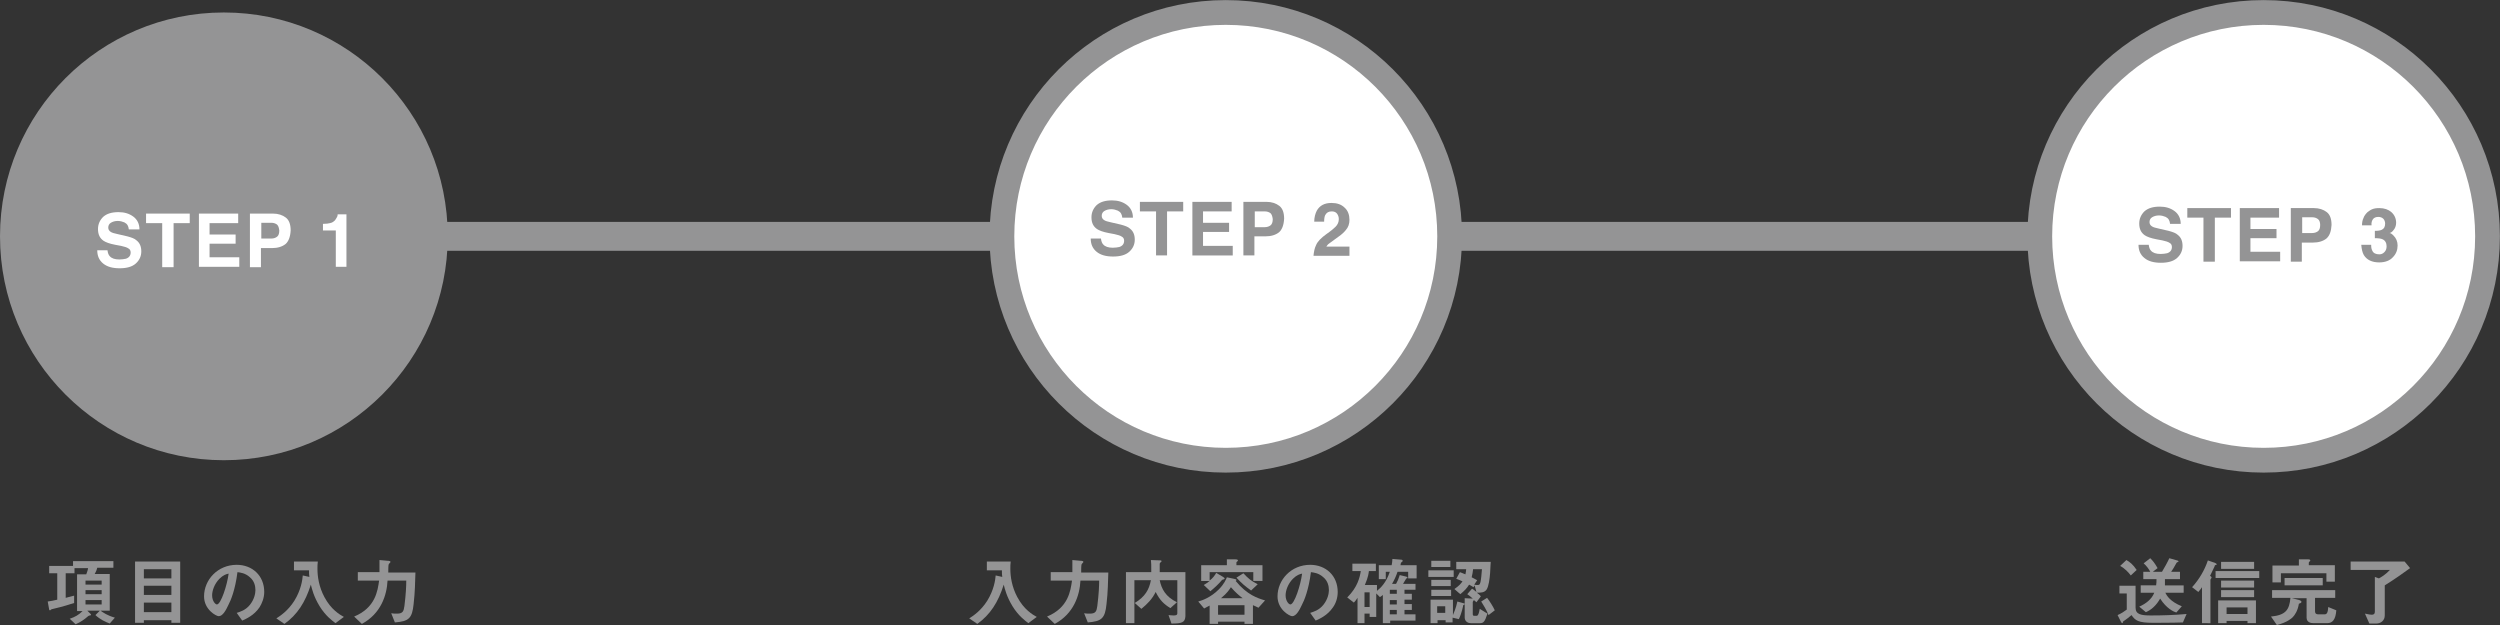 <!-- Generator: Adobe Illustrator 23.0.4, SVG Export Plug-In  -->
<svg version="1.1" xmlns="http://www.w3.org/2000/svg" xmlns:xlink="http://www.w3.org/1999/xlink" x="0px" y="0px" width="681.2px"
	 height="170.4px" viewBox="0 0 681.2 170.4" style="enable-background:new 0 0 681.2 170.4;" xml:space="preserve">
<rect x="0" y="0" width="681.2" height="170.4" fill="#333333" stroke="none"/>
<style type="text/css">
	.st0{fill:none;stroke:#949495;stroke-width:7.873;stroke-miterlimit:10;}
	.st1{fill:#949495;}
	.st2{fill:#FFFFFF;stroke:#949495;stroke-width:6.748;stroke-miterlimit:10;}
	.st3{fill:#FFFFFF;}
</style>
<defs>
</defs>
<line class="st0" x1="52.5" y1="64.4" x2="616.8" y2="64.4"/>
<g>
	<g>
		<path class="st1" d="M29.9,169.9c-1.3-0.5-2.6-1.1-3.9-2.3l1.2-1.2h-3.4l0.9,0.9c0,0,0.1,0.1,0.1,0.2c0,0.1-0.2,0.2-0.2,0.2
			c-0.3,0-0.3,0-0.6,0.2c-0.9,0.8-2,1.6-3.4,2.2l-1.6-1.5c1.5-0.5,2.5-1.1,3.5-2.1H21v-10h2.5c0.2-0.6,0.4-1,0.5-1.7h-3.7v1.4h-2.4
			v6.7c0.4-0.1,1.5-0.4,2.3-0.6v2c-0.9,0.3-3.1,1-5.7,1.6c-0.4,0.1-0.5,0.1-0.6,0.2c-0.2,0.2-0.2,0.2-0.3,0.2
			c-0.1,0-0.2-0.1-0.2-0.2l-0.4-2.2c0.9-0.1,1.7-0.3,2.6-0.5v-7.2h-2.2v-2h6.5v-1.3h11v1.8h-4.4c-0.1,0.4-0.2,0.8-0.7,1.7h4.1v10
			h-2.5c0.7,0.5,1.8,1.3,3.9,1.9L29.9,169.9z M27.7,158.2h-4.4v1.1h4.4V158.2z M27.7,160.8h-4.4v1.1h4.4V160.8z M27.7,163.5h-4.4
			v1.2h4.4V163.5z"/>
		<path class="st1" d="M46.7,169.6V169h-7.5v0.7h-2.4V153h12.3v16.7H46.7z M46.7,155.1h-7.5v2.5h7.5V155.1z M46.7,159.6h-7.5v2.5
			h7.5V159.6z M46.7,164.2h-7.5v2.6h7.5V164.2z"/>
		<path class="st1" d="M70.7,165.5c-1.5,2.2-3.6,3.1-4.7,3.6l-1.5-2.1c0.9-0.3,2.4-0.7,3.6-2.2c1.2-1.5,1.5-3.1,1.5-4
			c0-1.1-0.3-2.5-1.5-3.5c-1.3-1.2-2.7-1.3-3.4-1.4c-0.6,4.8-1.8,7.7-2.5,9c-0.6,1.3-1.5,3-2.6,3c-0.7,0-4-1.8-4-5.4
			c0-4.5,3.7-8.6,8.9-8.6c4.2,0,7.5,2.9,7.5,7.4C72,162.9,71.4,164.4,70.7,165.5z M59.8,157.7c-1.4,1.4-2,3.3-2,4.5
			c0,1.6,0.9,2.5,1.3,2.5c1.1,0,2.8-5.3,3.2-8.4C61.7,156.4,60.8,156.7,59.8,157.7z"/>
		<path class="st1" d="M91.4,169.8c-0.9-0.7-2.7-2-4.3-4.6c-1.6-2.6-2.1-4.7-2.4-5.9c-1.5,4.8-3.7,8.2-7.2,10.7l-2.2-1.5
			c1.1-0.7,3.2-2.1,4.9-4.8c1.8-2.9,2.2-5.6,2.3-6.9l1.8,0.4c-0.1-0.6-0.1-1-0.1-1.8h-4.1v-2.4h6.5c-0.1,0.6-0.1,1.4-0.1,2
			c0,2.1,0.4,4.9,1.9,7.7c1.8,3.4,4.2,4.8,5.3,5.4L91.4,169.8z"/>
		<path class="st1" d="M112.7,164.6c-0.4,3.9-1.3,4.7-5.1,5l-1-2.5c0.4,0.1,1.1,0.1,1.6,0.1c1.6,0,1.8-0.7,2-2.1
			c0.4-3.2,0.5-5.4,0.5-6.9h-5.1c-0.2,4-1.8,9-7,11.8l-2.1-2c5.8-2.4,6.4-7,6.8-9.8h-5.8v-2.3h5.9c0-1.8,0-2.7,0-3.3l2.2,0.2
			c0.5,0,0.8,0.1,0.8,0.3c0,0,0,0.1-0.1,0.2c-0.1,0.1-0.4,0.4-0.4,0.5c-0.1,0.2-0.1,1.8-0.1,2.2h7.4
			C113.1,158.5,113.1,161.2,112.7,164.6z"/>
	</g>
</g>
<g>
	<g>
		<path class="st1" d="M280.2,169.8c-0.9-0.7-2.7-2-4.3-4.6c-1.6-2.6-2.1-4.7-2.4-5.9c-1.5,4.8-3.7,8.2-7.2,10.7l-2.2-1.5
			c1.1-0.7,3.2-2.1,4.9-4.8c1.8-2.9,2.2-5.6,2.3-6.9l1.8,0.4c-0.1-0.6-0.1-1-0.1-1.8h-4.1v-2.4h6.5c-0.1,0.6-0.1,1.4-0.1,2
			c0,2.1,0.4,4.9,1.9,7.7c1.8,3.4,4.2,4.8,5.3,5.4L280.2,169.8z"/>
		<path class="st1" d="M301.5,164.6c-0.4,3.9-1.3,4.7-5.1,5l-1-2.5c0.4,0.1,1.1,0.1,1.6,0.1c1.6,0,1.8-0.7,2-2.1
			c0.4-3.2,0.5-5.4,0.5-6.9h-5.1c-0.2,4-1.8,9-7,11.8l-2.1-2c5.8-2.4,6.4-7,6.8-9.8h-5.8v-2.3h5.9c0-1.8,0-2.7,0-3.3l2.2,0.2
			c0.5,0,0.8,0.1,0.8,0.3c0,0,0,0.1-0.1,0.2c-0.1,0.1-0.4,0.4-0.4,0.5c-0.1,0.2-0.1,1.8-0.1,2.2h7.4
			C301.9,158.5,301.9,161.2,301.5,164.6z"/>
		<path class="st1" d="M319.2,169.9l-0.8-2.3c0.2,0,0.7,0.1,1.4,0.1c0.6,0,1-0.1,1-0.6v-9h-4.8c0.5,2.4,1.6,4.5,4.7,6l-1.8,1.6
			c-1.8-1.1-2.9-2.2-4-4.4c-1,2-2.2,3.2-3.9,4.6l-1.8-1.6c2.8-1.7,3.9-3.6,4.4-6.2h-4.5v11.7h-2.3v-13.9h6.9c0-2.1,0-2.5-0.1-3.3
			l2.7,0.1c0.1,0,0.2,0.1,0.2,0.2c0,0.2-0.2,0.2-0.2,0.3c-0.2,0.1-0.3,0.3-0.3,0.4c0,0.1,0,1.9,0,2.3h7v12
			C322.9,169.6,322.1,169.9,319.2,169.9z"/>
		<path class="st1" d="M342.9,165.6c-0.6-0.3-1.2-0.6-1.5-0.7v5.1h-2.3v-0.6h-7.2v0.6h-2.3V165c-0.5,0.3-1,0.5-1.5,0.8l-1.6-1.9
			c1.1-0.3,3.4-1.1,5.6-3.3c1.5-1.5,2-2.8,2.2-3.3l1.9,0.4c0.5,0.1,0.7,0.2,0.7,0.3c0,0.2-0.1,0.2-0.2,0.3c3.1,3.8,6,4.7,8,5.3
			L342.9,165.6z M341.5,158.3v-2.4h-11.9v2.3c0.9-0.7,1.4-1.4,1.8-2.1l1.7,1c0.2,0.1,0.6,0.4,0.6,0.5c0,0.2-0.3,0.3-0.7,0.4
			c-1,1.2-2,2.1-3.2,3.1l-1.8-1.7c0.7-0.4,1.1-0.7,1.6-1.1h-2.3V154h7v-1.6l2.1,0c0.9,0,0.9,0.2,0.9,0.3c0,0.2-0.1,0.2-0.2,0.3
			c-0.2,0.1-0.2,0.2-0.2,0.3v0.7h7.1v4.3H341.5z M339.1,164.9h-7.2v2.6h7.2V164.9z M335.4,160c-0.4,0.6-0.9,1.5-2.7,3h5.9
			C337.8,162.4,336.7,161.5,335.4,160z M340.9,160.9c-1.8-1.3-2.5-1.9-4-3.5l1.9-1.2c1.3,1.4,2.1,2.1,3.9,3L340.9,160.9z"/>
		<path class="st1" d="M363.2,165.5c-1.5,2.2-3.6,3.1-4.7,3.6l-1.5-2.1c0.9-0.3,2.4-0.7,3.6-2.2c1.2-1.5,1.5-3.1,1.5-4
			c0-1.1-0.3-2.5-1.5-3.5c-1.3-1.2-2.7-1.3-3.4-1.4c-0.6,4.8-1.8,7.7-2.5,9c-0.6,1.3-1.5,3-2.6,3c-0.7,0-4-1.8-4-5.4
			c0-4.5,3.7-8.6,8.9-8.6c4.2,0,7.5,2.9,7.5,7.4C364.5,162.9,364,164.4,363.2,165.5z M352.3,157.7c-1.4,1.4-2,3.3-2,4.5
			c0,1.6,0.9,2.5,1.3,2.5c1.1,0,2.8-5.3,3.2-8.4C354.2,156.4,353.3,156.7,352.3,157.7z"/>
		<path class="st1" d="M383.7,157.6v-1.8h-2.9c-0.4,1.2-0.9,2.3-1.5,3.3h1.1c0.4-0.7,0.7-1.4,1-2.4l1.7,0.4c0.3,0.1,0.4,0.1,0.4,0.3
			c0,0.2-0.1,0.2-0.3,0.2c-0.1,0.2-0.7,1.1-0.9,1.5h3.4v1.6h-3v1.1h2v1.6h-2v1.2h2v1.6h-2v1.2h3v1.7h-6.9v0.7h-2v-7.7
			c-0.4,0.3-0.4,0.4-0.8,0.6l-1-1v6.4h-1.8v-0.9h-1.4v2.6h-1.9v-6.9c-0.4,0.6-0.6,0.9-1,1.3l-1.8-1.4c2.8-2.8,3.4-5.4,3.7-7.2h-2.3
			v-2h6.4v2h-1.9c-0.2,1.8-0.8,3-1.1,3.8h3.3v1.6c1-0.8,2.5-2.2,3.5-5.2h-1.1v2h-1.9V154h3.5c0.1-0.5,0.2-1.2,0.2-1.7l2.4,0.2
			c0.2,0,0.4,0.1,0.4,0.3c0,0.2-0.1,0.2-0.3,0.4c-0.2,0.1-0.2,0.2-0.3,0.8h4.4v3.6L383.7,157.6z M373.2,161.4h-1.4v4h1.4V161.4z
			 M380.6,160.7h-1.9v1.1h1.9V160.7z M380.6,163.5h-1.9v1.2h1.9V163.5z M380.6,166.2h-1.9v1.2h1.9V166.2z"/>
		<path class="st1" d="M389.2,157.2v-1.8h6.9v1.8H389.2z M398.7,164.9c0,0.1-0.4,2.2-1.2,3.8l-1.7-0.4v1.3h-1.9v-0.6h-2.2v0.8h-1.9
			v-6.4h6.1v4.2c0.1-0.2,0.9-2.1,1.2-3.7l1.8,0.5c0.1,0,0.2,0.1,0.2,0.2C399,164.8,398.8,164.8,398.7,164.9z M390,154.5v-1.7h5.2
			v1.7H390z M390,159.7v-1.7h5.3v1.7H390z M390,162.4v-1.7h5.4v1.7H390z M393.8,165.2h-2.2v1.8h2.2V165.2z M405.1,160.6
			c-0.6,0.9-1.6,0.9-2.7,0.9c0.3,0.2,0.8,0.6,1.1,1l-1.2,1.6c-0.4-0.3-0.4-0.4-0.7-0.6c0,0.1-0.3,0.4-0.3,0.5v3.3
			c0,0.4,0.1,0.5,0.5,0.5h0.5c0.3,0,0.4-0.2,0.5-0.4c0.2-0.4,0.3-1,0.4-1.5l2.1,1.3c-0.7,2.2-1.1,2.6-2,2.6h-2.5
			c-1,0-1.7-0.6-1.7-1.6V163l2.1,0.1l0.1,0c-0.8-0.7-1.2-1-1.5-1.2l1.3-1.5c0.2,0.1,0.5,0.3,1.2,0.9l-0.5-1.8l-0.3,0.5
			c-0.5-0.3-0.8-0.5-1.2-0.7c-0.6,1-1.3,1.7-2.4,2.6l-1.6-1.4c1.4-1,1.7-1.4,2.2-2.1c-0.6-0.3-1-0.4-1.7-0.7l1-1.8
			c0.2,0.1,0.6,0.2,1.5,0.6c0.1-0.6,0.2-1,0.2-1.4h-2.7v-2h9.4C406.1,153.1,406.2,158.7,405.1,160.6z M401.4,155
			c-0.1,0.9-0.2,1.5-0.4,2.3c0.9,0.5,1.2,0.6,1.5,0.8l-0.8,1.2c0.3,0.1,0.6,0.1,0.9,0.1c0.4,0,0.6,0,0.8-0.8
			c0.2-0.9,0.3-2.3,0.4-3.5H401.4z M405.6,167.6c-0.6-1.5-1.5-2.9-2-3.7l1.6-1c0.7,0.9,1.6,2.3,2.1,3.4L405.6,167.6z"/>
	</g>
</g>
<g>
	<g>
		<path class="st1" d="M594.8,169.6c-2.4,0.1-7.6,0.1-8.2,0.1c-3.9,0-4.8-0.6-5.8-2.1c-0.7,0.6-1.5,1.2-1.8,1.4
			c-0.4,0.3-0.5,0.3-0.5,0.4c-0.1,0.3-0.1,0.4-0.2,0.4c0,0-0.2-0.1-0.3-0.2l-1-2c1.1-0.5,1.7-0.9,2.5-1.5v-4.4h-2v-2.1h4.4v6
			c0,1.8,1.5,2.1,4.1,2.1c3.3,0,6.5-0.1,9.8-0.4L594.8,169.6z M580.6,156.8c-0.6-0.8-1.6-1.9-2.9-2.6l1.7-1.6
			c0.9,0.5,1.8,1.2,2.8,2.7L580.6,156.8z M590,161.5c0.4,0.8,1.3,2.4,4.5,3.7l-1.5,1.7c-0.7-0.2-2.7-1.1-4.4-3.8
			c-1,1.8-2.4,3.1-3.9,3.7l-1.8-1.5c1.8-0.8,3.4-2,4.1-3.8h-3.7v-2h4.2c0.1-0.6,0.1-1.1,0.1-1.7h-3.6v-2h1.9
			c-0.4-0.8-1.1-1.7-1.8-2.3l1.8-1.4c0.7,0.7,1.2,1.3,2,2.7l-1.3,1h2.5c0.7-1.2,1.4-2.4,2-3.7l2.1,0.6c0.1,0,0.4,0.1,0.4,0.3
			c0,0,0,0.1-0.1,0.1c0,0-0.3,0.1-0.4,0.2c-0.8,1.4-1,1.8-1.5,2.5h2.4v2h-4.1c0,0.8,0,1.2,0,1.7h5.1v2H590z"/>
		<path class="st1" d="M603.9,153.9c-0.4,0.1-0.4,0.1-0.5,0.5c-0.5,1.1-0.6,1.2-1.2,2.5c0.2,0.1,0.4,0.3,0.4,0.5
			c0,0.1,0,0.1-0.1,0.2c-0.1,0.1-0.2,0.3-0.2,0.4v11.8H600V160c-0.2,0.3-0.4,0.6-1,1.3l-1.7-1.3c1.9-2.1,3.4-4.6,4.3-7.3l2,0.7
			c0.2,0.1,0.4,0.2,0.4,0.4C604.1,153.8,604,153.9,603.9,153.9z M603.7,157.5v-1.9h11.9v1.9H603.7z M612.4,169.8v-0.6h-5.7v0.6h-2.3
			v-6.2h10.3v6.2H612.4z M605.2,155v-1.9h9v1.9H605.2z M605.2,160.1v-1.9h9v1.9H605.2z M605.2,162.7v-1.9h9v1.9H605.2z M612.4,165.5
			h-5.7v1.8h5.7V165.5z"/>
		<path class="st1" d="M634.1,169.8h-3.7c-0.7,0-1.9-0.2-1.9-1.5V163h-4l2,0.5c0.2,0.1,0.6,0.2,0.6,0.5c0,0.3-0.4,0.4-0.7,0.5
			c-0.3,1.9-1.1,3.1-1.7,3.7c-0.3,0.3-1.5,1.4-4.3,2.1l-1.6-2.3c4.1-0.4,5-1.9,5.3-5.1h-5v-2.1h17.2v2.1h-5.5v3.7
			c0,0.6,0.4,0.8,0.9,0.8h1.7c0.7,0,0.9-0.6,1-2l2.2,0.9C636.4,168.8,635.6,169.8,634.1,169.8z M633.9,158.6v-2.4h-12.4v2.5h-2.3
			v-4.6h7.2v-1.7l2.5,0c0.1,0,0.6,0,0.6,0.3c0,0.1,0,0.2-0.2,0.3c-0.1,0.1-0.2,0.2-0.2,0.3v0.7h7.1v4.5H633.9z M622.5,159.5v-2h10.4
			v2H622.5z"/>
		<path class="st1" d="M649.8,159.5v8.2c0,1.4-1.1,2.2-2.3,2.2h-1.9l-1.2-2.7c1,0.2,1.5,0.3,1.8,0.3c0.5,0,0.9-0.1,0.9-0.9v-9.4
			l1.1,0.4c0.6-0.3,1.9-1.1,3-2.3h-10.7V153h14.7l1.5,1.8C655.5,155.7,652.4,157.9,649.8,159.5z"/>
	</g>
</g>
<circle class="st1" cx="61" cy="64.4" r="61"/>
<circle class="st2" cx="334" cy="64.4" r="61"/>
<circle class="st2" cx="616.8" cy="64.4" r="61"/>
<g>
	<path class="st3" d="M29.3,68.3c0.1,0.7,0.3,1.2,0.6,1.5c0.5,0.6,1.4,0.9,2.6,0.9c0.7,0,1.3-0.1,1.8-0.2c0.9-0.3,1.3-0.9,1.3-1.7
		c0-0.5-0.2-0.9-0.6-1.1c-0.4-0.3-1.1-0.5-2-0.7l-1.6-0.3c-1.6-0.3-2.6-0.7-3.2-1.1c-1-0.7-1.5-1.7-1.5-3.2c0-1.3,0.5-2.4,1.4-3.3
		c1-0.9,2.4-1.3,4.2-1.3c1.6,0,2.9,0.4,4,1.2s1.7,2,1.7,3.5h-2.9c-0.1-0.9-0.4-1.5-1.2-1.9c-0.5-0.2-1.1-0.4-1.8-0.4
		c-0.8,0-1.4,0.2-1.9,0.5c-0.5,0.3-0.7,0.8-0.7,1.3c0,0.5,0.2,0.9,0.7,1.2c0.3,0.2,0.9,0.4,1.9,0.6l2.6,0.6c1.1,0.3,2,0.6,2.5,1.1
		c0.9,0.7,1.3,1.7,1.3,3c0,1.3-0.5,2.4-1.5,3.3s-2.5,1.3-4.4,1.3c-1.9,0-3.4-0.4-4.5-1.3s-1.6-2.1-1.6-3.6H29.3z"/>
	<path class="st3" d="M51.7,58.2v2.6h-4.4v12h-3.1v-12h-4.4v-2.6H51.7z"/>
	<path class="st3" d="M64.8,60.8h-7.7v3.1h7.1v2.5h-7.1v3.7h8.1v2.6h-11V58.2h10.7V60.8z"/>
	<path class="st3" d="M77.8,66.5c-0.9,0.7-2.1,1.1-3.7,1.1h-3v5.2h-3V58.2h6.3c1.4,0,2.6,0.4,3.5,1.1s1.3,1.9,1.3,3.5
		C79.1,64.6,78.6,65.8,77.8,66.5z M75.5,61.2c-0.4-0.3-0.9-0.5-1.6-0.5h-2.7v4.3h2.7c0.7,0,1.2-0.2,1.6-0.5c0.4-0.3,0.6-0.9,0.6-1.7
		C76,62.1,75.9,61.6,75.5,61.2z"/>
	<path class="st3" d="M88,62.9V61c0.9,0,1.5-0.1,1.9-0.2c0.6-0.1,1-0.4,1.4-0.8c0.2-0.3,0.4-0.6,0.6-1c0.1-0.3,0.1-0.4,0.1-0.6h2.4
		v14.3h-2.9v-9.9H88z"/>
</g>
<g>
	<path class="st1" d="M300,65.1c0.1,0.7,0.3,1.2,0.6,1.5c0.5,0.6,1.4,0.9,2.6,0.9c0.7,0,1.3-0.1,1.8-0.2c0.9-0.3,1.3-0.9,1.3-1.7
		c0-0.5-0.2-0.9-0.6-1.1c-0.4-0.3-1.1-0.5-2-0.7l-1.6-0.3c-1.6-0.3-2.6-0.7-3.2-1.1c-1-0.7-1.5-1.7-1.5-3.2c0-1.3,0.5-2.4,1.4-3.3
		c1-0.9,2.4-1.3,4.2-1.3c1.6,0,2.9,0.4,4,1.2s1.7,2,1.7,3.5h-2.9c-0.1-0.9-0.4-1.5-1.2-1.9c-0.5-0.2-1.1-0.4-1.8-0.4
		c-0.8,0-1.4,0.2-1.9,0.5c-0.5,0.3-0.7,0.8-0.7,1.3c0,0.5,0.2,0.9,0.7,1.2c0.3,0.2,0.9,0.4,1.9,0.6l2.6,0.6c1.1,0.3,2,0.6,2.5,1.1
		c0.9,0.7,1.3,1.7,1.3,3c0,1.3-0.5,2.4-1.5,3.3s-2.5,1.3-4.4,1.3c-1.9,0-3.4-0.4-4.5-1.3s-1.6-2.1-1.6-3.6H300z"/>
	<path class="st1" d="M322.4,55v2.6H318v12H315v-12h-4.4V55H322.4z"/>
	<path class="st1" d="M335.5,57.6h-7.7v3.1h7.1v2.5h-7.1V67h8.1v2.6h-11V55h10.7V57.6z"/>
	<path class="st1" d="M348.5,63.3c-0.9,0.7-2.1,1.1-3.7,1.1h-3v5.2h-3V55h6.3c1.4,0,2.6,0.4,3.5,1.1s1.3,1.9,1.3,3.5
		C349.8,61.4,349.3,62.6,348.5,63.3z M346.2,58.1c-0.4-0.3-0.9-0.5-1.6-0.5h-2.7v4.3h2.7c0.7,0,1.2-0.2,1.6-0.5
		c0.4-0.3,0.6-0.9,0.6-1.7C346.7,58.9,346.5,58.4,346.2,58.1z"/>
	<path class="st1" d="M358.6,66.8c0.4-1,1.4-2,2.8-3c1.3-0.9,2.1-1.6,2.5-2c0.6-0.6,0.9-1.3,0.9-2.1c0-0.6-0.2-1.1-0.5-1.5
		c-0.3-0.4-0.8-0.6-1.4-0.6c-0.9,0-1.4,0.3-1.8,1c-0.2,0.4-0.3,1-0.3,1.8h-2.7c0-1.2,0.3-2.2,0.7-3c0.8-1.4,2.1-2.1,4-2.1
		c1.5,0,2.7,0.4,3.6,1.3c0.9,0.8,1.3,2,1.3,3.3c0,1.1-0.3,2-1,2.8c-0.4,0.5-1.1,1.2-2,1.8l-1.1,0.8c-0.7,0.5-1.2,0.9-1.5,1.1
		s-0.5,0.5-0.7,0.8h6.3v2.5h-9.8C358,68.6,358.2,67.6,358.6,66.8z"/>
</g>
<g>
	<path class="st1" d="M585.5,66.8c0.1,0.7,0.3,1.2,0.6,1.5c0.5,0.6,1.4,0.9,2.6,0.9c0.7,0,1.3-0.1,1.8-0.2c0.9-0.3,1.3-0.9,1.3-1.7
		c0-0.5-0.2-0.9-0.6-1.1c-0.4-0.3-1.1-0.5-2-0.7l-1.6-0.3c-1.6-0.3-2.6-0.7-3.2-1.1c-1-0.7-1.5-1.7-1.5-3.2c0-1.3,0.5-2.4,1.4-3.3
		c1-0.9,2.4-1.3,4.2-1.3c1.6,0,2.9,0.4,4,1.2s1.7,2,1.7,3.5h-2.9c-0.1-0.9-0.4-1.5-1.2-1.9c-0.5-0.2-1.1-0.4-1.8-0.4
		c-0.8,0-1.4,0.2-1.9,0.5c-0.5,0.3-0.7,0.8-0.7,1.3c0,0.5,0.2,0.9,0.7,1.2c0.3,0.2,0.9,0.4,1.9,0.6l2.6,0.6c1.1,0.3,2,0.6,2.5,1.1
		c0.9,0.7,1.3,1.7,1.3,3c0,1.3-0.5,2.4-1.5,3.3s-2.5,1.3-4.4,1.3c-1.9,0-3.4-0.4-4.5-1.3s-1.6-2.1-1.6-3.6H585.5z"/>
	<path class="st1" d="M607.9,56.7v2.6h-4.4v12h-3.1v-12h-4.4v-2.6H607.9z"/>
	<path class="st1" d="M620.9,59.3h-7.7v3.1h7.1v2.5h-7.1v3.7h8.1v2.6h-11V56.7h10.7V59.3z"/>
	<path class="st1" d="M633.9,65c-0.9,0.7-2.1,1.1-3.7,1.1h-3v5.2h-3V56.7h6.3c1.4,0,2.6,0.4,3.5,1.1s1.3,1.9,1.3,3.5
		C635.2,63,634.8,64.2,633.9,65z M631.6,59.7c-0.4-0.3-0.9-0.5-1.6-0.5h-2.7v4.3h2.7c0.7,0,1.2-0.2,1.6-0.5c0.4-0.3,0.6-0.9,0.6-1.7
		C632.2,60.6,632,60,631.6,59.7z"/>
	<path class="st1" d="M646.1,66.9c0,0.6,0.1,1,0.3,1.4c0.3,0.7,1,1,1.9,1c0.6,0,1-0.2,1.4-0.6s0.6-0.9,0.6-1.6
		c0-0.9-0.4-1.6-1.1-1.9c-0.4-0.2-1.1-0.3-2.1-0.3v-2c0.9,0,1.5-0.1,1.9-0.3c0.6-0.3,0.9-0.8,0.9-1.7c0-0.5-0.2-1-0.5-1.3
		c-0.3-0.3-0.8-0.5-1.3-0.5c-0.7,0-1.2,0.2-1.5,0.6c-0.3,0.4-0.5,1-0.4,1.7h-2.6c0-0.7,0.1-1.4,0.4-2c0.2-0.6,0.6-1.1,1.1-1.6
		c0.4-0.3,0.8-0.6,1.3-0.8c0.5-0.2,1.1-0.3,1.9-0.3c1.4,0,2.5,0.4,3.3,1.1c0.8,0.7,1.3,1.7,1.3,2.9c0,0.8-0.3,1.6-0.8,2.1
		c-0.3,0.4-0.6,0.6-1,0.7c0.3,0,0.6,0.2,1.1,0.7c0.7,0.7,1.1,1.6,1.1,2.7c0,1.2-0.4,2.3-1.3,3.2c-0.8,0.9-2.1,1.4-3.7,1.4
		c-2,0-3.4-0.7-4.2-2c-0.4-0.7-0.6-1.6-0.7-2.8H646.1z"/>
</g>
</svg>

